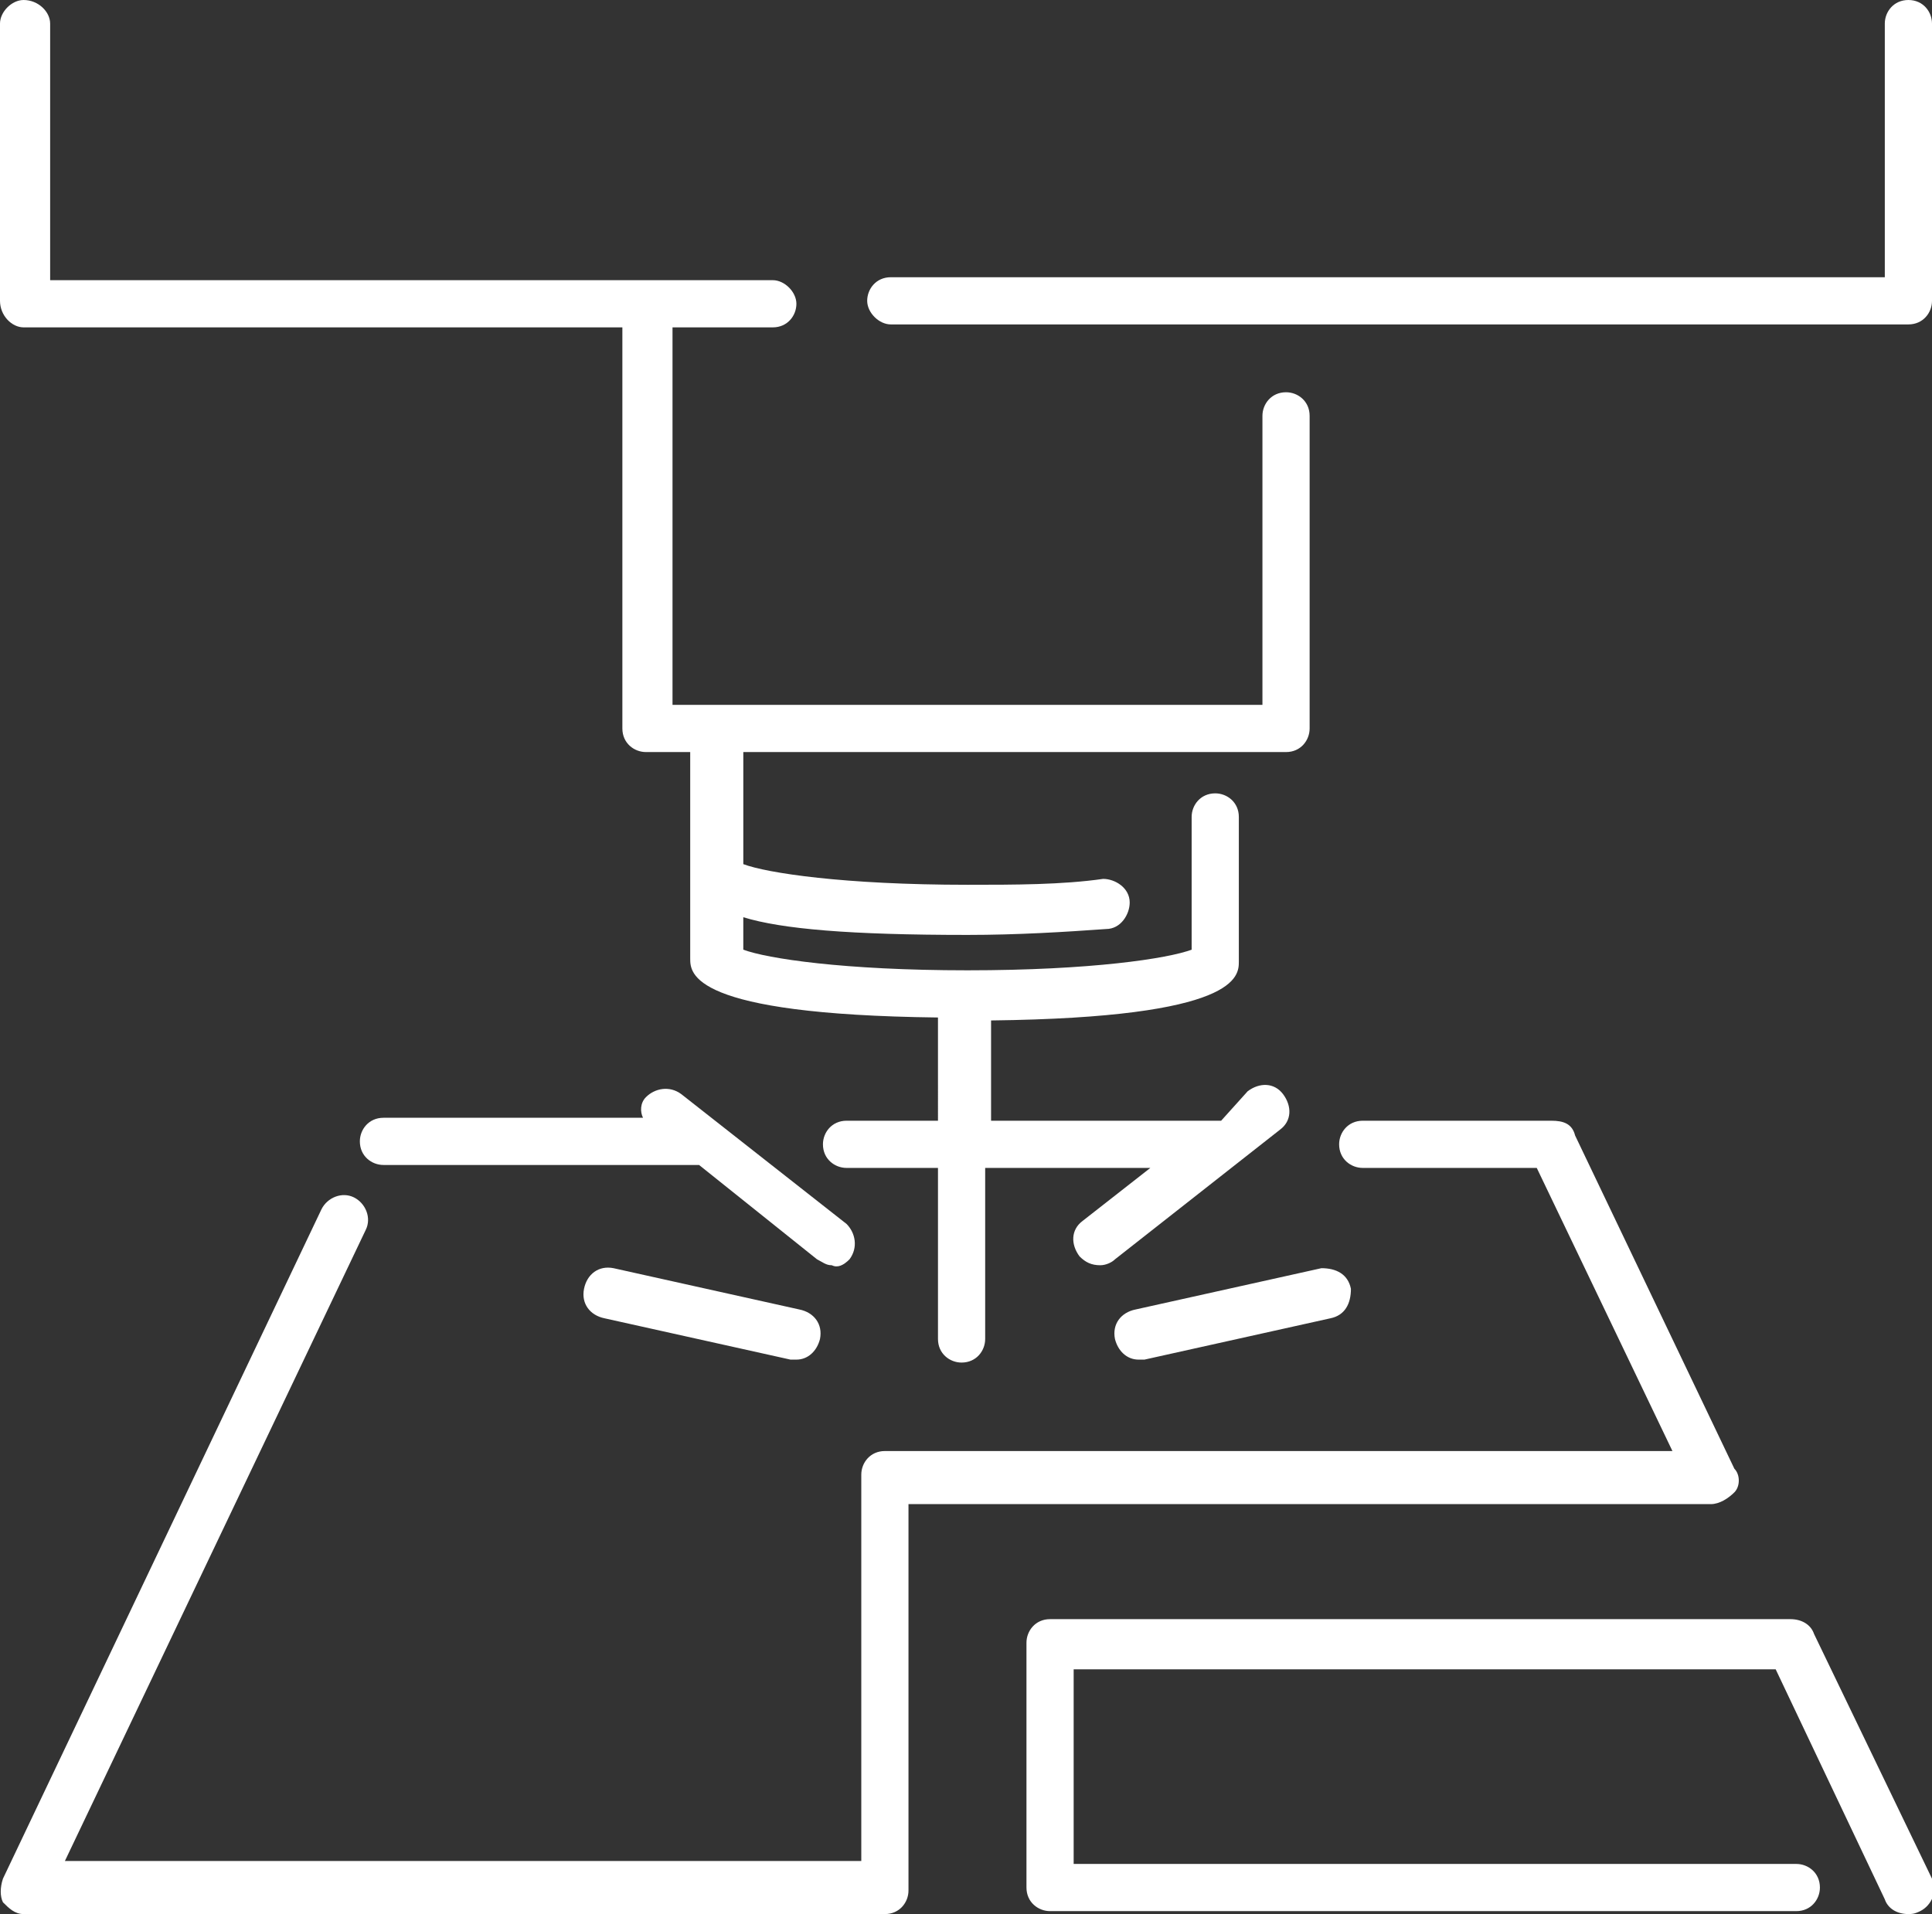 <?xml version="1.0" encoding="utf-8"?>
<!-- Generator: Adobe Illustrator 25.1.0, SVG Export Plug-In . SVG Version: 6.00 Build 0)  -->
<svg version="1.1" id="Tryb_izolacji" xmlns="http://www.w3.org/2000/svg" xmlns:xlink="http://www.w3.org/1999/xlink" x="0px"
	 y="0px" viewBox="0 0 65.5 64.9" style="enable-background:new 0 0 65.5 64.9;" xml:space="preserve">
<rect x="0" y="0" width="65.5" height="64.9" fill="#333333" stroke="none"/>
<style type="text/css">
	.st0{fill:#FFFFFF;}
</style>
<g>
	<path class="st0" d="M37.8,45.4c0.1,0.4,0.4,0.7,0.8,0.7c0.1,0,0.1,0,0.2,0l6.3-1.4c0.5-0.1,0.7-0.5,0.7-1c-0.1-0.5-0.5-0.7-1-0.7
		l-6.3,1.4C38,44.5,37.7,44.9,37.8,45.4z"/>
	<path class="st0" d="M28.8,42.7c0.3-0.4,0.2-0.9-0.1-1.2l-5.6-4.4c-0.4-0.3-0.9-0.2-1.2,0.1c-0.2,0.2-0.2,0.5-0.1,0.7h-8.8
		c-0.5,0-0.8,0.4-0.8,0.8c0,0.5,0.4,0.8,0.8,0.8h10.7l4,3.2c0.2,0.1,0.3,0.2,0.5,0.2C28.4,43,28.6,42.9,28.8,42.7z"/>
	<path class="st0" d="M27.1,44.4L20.8,43c-0.5-0.1-0.9,0.2-1,0.7c-0.1,0.5,0.2,0.9,0.7,1l6.3,1.4c0.1,0,0.1,0,0.2,0
		c0.4,0,0.7-0.3,0.8-0.7C27.9,44.9,27.6,44.5,27.1,44.4z"/>
	<path class="st0" d="M0.8,11.1h20.3v13.6c0,0.5,0.4,0.8,0.8,0.8h1.5v7c0,0.5,0,1.9,8.4,2V38h-3.1c-0.5,0-0.8,0.4-0.8,0.8
		c0,0.5,0.4,0.8,0.8,0.8h3.1v5.8c0,0.5,0.4,0.8,0.8,0.8c0.5,0,0.8-0.4,0.8-0.8v-5.8h5.6l-2.3,1.8c-0.4,0.3-0.4,0.8-0.1,1.2
		c0.2,0.2,0.4,0.3,0.7,0.3c0.2,0,0.4-0.1,0.5-0.2l5.6-4.4c0.4-0.3,0.4-0.8,0.1-1.2c-0.3-0.4-0.8-0.4-1.2-0.1L41.4,38h-7.8v-3.4
		c8.4-0.1,8.4-1.5,8.4-2v-4.9c0-0.5-0.4-0.8-0.8-0.8c-0.5,0-0.8,0.4-0.8,0.8v4.5c-0.8,0.3-3.4,0.7-7.6,0.7c-4.2,0-6.8-0.4-7.6-0.7
		v-1.1c1.3,0.4,3.6,0.6,7.6,0.6c1.7,0,3.3-0.1,4.7-0.2c0.5,0,0.8-0.5,0.8-0.9c0-0.5-0.5-0.8-0.9-0.8C36,30,34.4,30,32.8,30
		c-4.2,0-6.8-0.4-7.6-0.7v-3.8h18.4c0.5,0,0.8-0.4,0.8-0.8V14.1c0-0.5-0.4-0.8-0.8-0.8c-0.5,0-0.8,0.4-0.8,0.8v9.8H22.8V11.1h3.4
		c0.5,0,0.8-0.4,0.8-0.8s-0.4-0.8-0.8-0.8H1.7V0.8C1.7,0.4,1.3,0,0.8,0C0.4,0,0,0.4,0,0.8v9.4C0,10.7,0.4,11.1,0.8,11.1z"/>
	<path class="st0" d="M64.7,0c-0.5,0-0.8,0.4-0.8,0.8v8.6H30.2c-0.5,0-0.8,0.4-0.8,0.8s0.4,0.8,0.8,0.8h34.5c0.5,0,0.8-0.4,0.8-0.8
		V0.8C65.5,0.4,65.2,0,64.7,0z"/>
	<path class="st0" d="M58.8,50.6c0.2-0.2,0.2-0.6,0-0.8l-5.4-11.3C53.3,38.1,53,38,52.6,38h-6.4c-0.5,0-0.8,0.4-0.8,0.8
		c0,0.5,0.4,0.8,0.8,0.8h5.9l4.6,9.6H30c-0.5,0-0.8,0.4-0.8,0.8v13.1H2.2l10.2-21.4c0.2-0.4,0-0.9-0.4-1.1c-0.4-0.2-0.9,0-1.1,0.4
		L0.1,63.7c-0.1,0.3-0.1,0.6,0,0.8c0.2,0.2,0.4,0.4,0.7,0.4H30c0.5,0,0.8-0.4,0.8-0.8V51H58C58.3,51,58.6,50.8,58.8,50.6z"/>
	<path class="st0" d="M61.5,55.4c-0.1-0.3-0.4-0.5-0.8-0.5H35.6c-0.5,0-0.8,0.4-0.8,0.8V64c0,0.5,0.4,0.8,0.8,0.8h25.3
		c0.5,0,0.8-0.4,0.8-0.8c0-0.5-0.4-0.8-0.8-0.8H36.4v-6.6h23.8l3.7,7.8c0.1,0.3,0.4,0.5,0.8,0.5c0.1,0,0.2,0,0.4-0.1
		c0.4-0.2,0.6-0.7,0.4-1.1L61.5,55.4z"/>
</g>
</svg>
